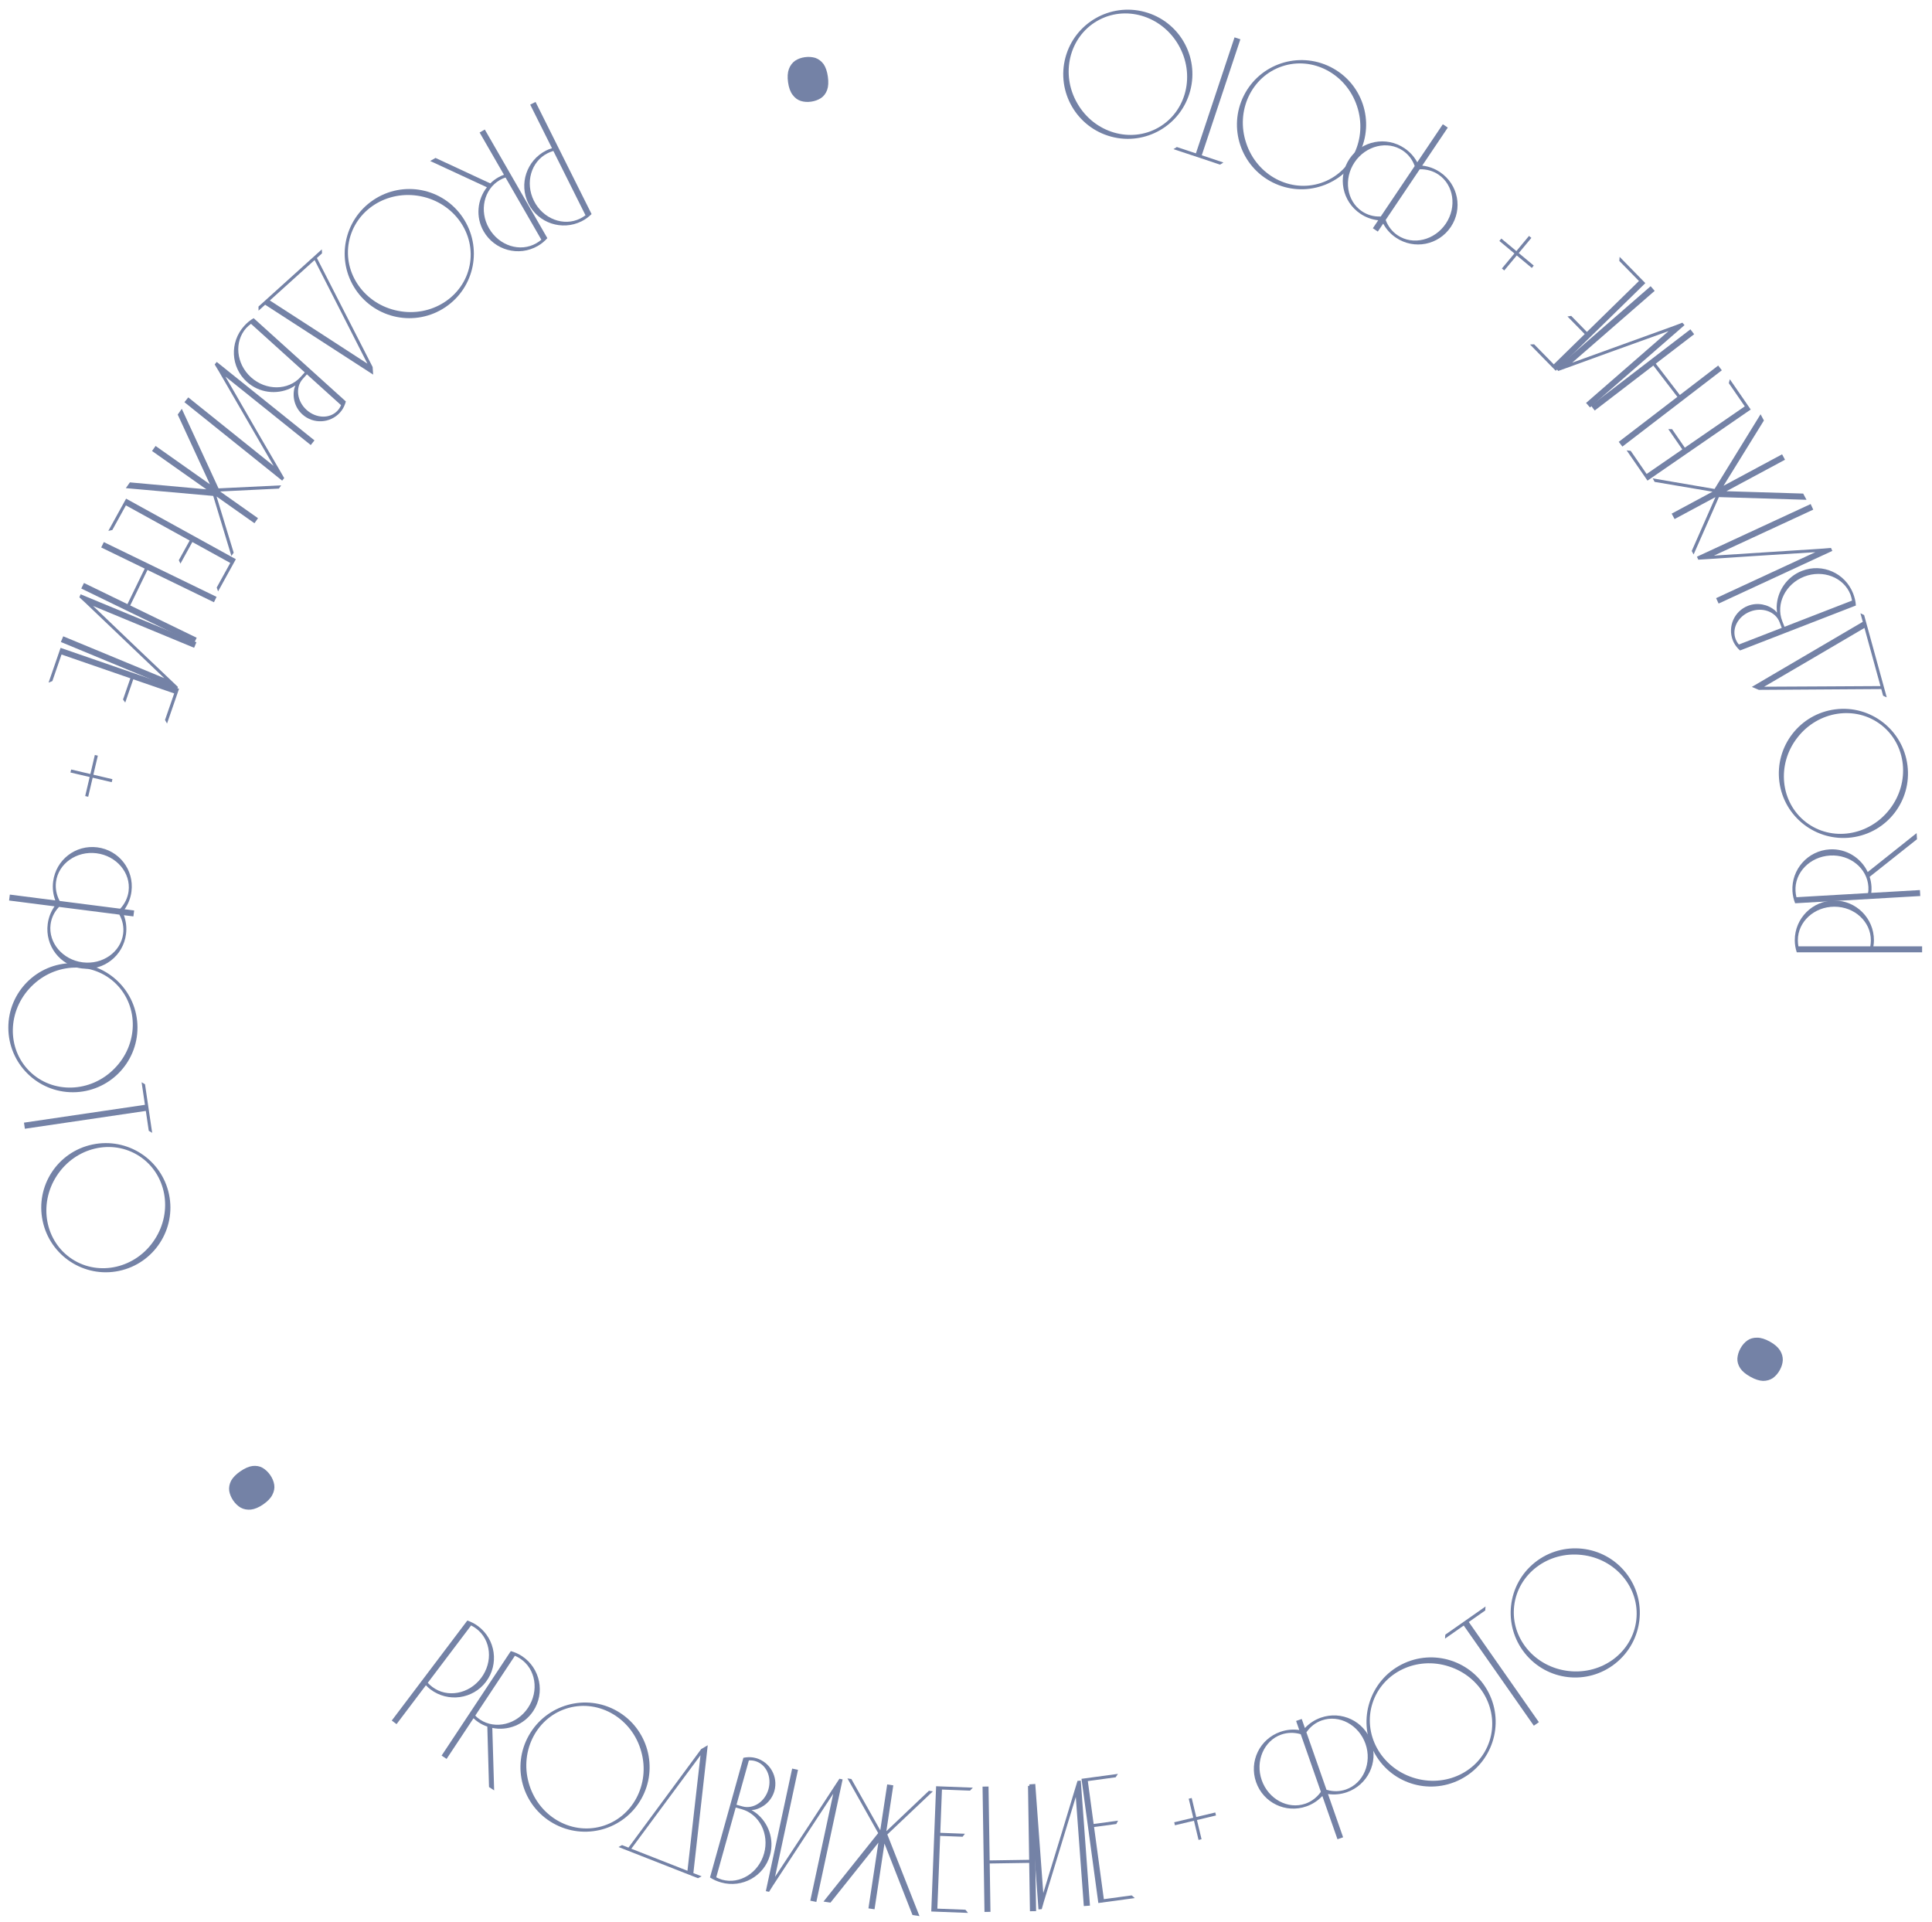 <?xml version="1.0" encoding="UTF-8"?> <svg xmlns="http://www.w3.org/2000/svg" width="192" height="191" viewBox="0 0 192 191" fill="none"> <path d="M182.305 89.492C180.127 89.492 178.363 91.256 178.363 93.434C178.363 93.848 178.435 94.262 178.561 94.64H191.017V94.046H186.175C186.211 93.83 186.229 93.632 186.229 93.434C186.229 91.256 184.465 89.492 182.305 89.492ZM182.305 90.104C184.303 90.104 185.923 91.598 185.923 93.434C185.923 93.632 185.905 93.848 185.869 94.046H178.723C178.687 93.848 178.669 93.632 178.669 93.434C178.669 91.598 180.289 90.104 182.305 90.104Z" fill="#7482A6"></path> <path d="M178.399 89.764L190.835 89.044L190.8 88.451L185.966 88.731C185.99 88.513 185.996 88.314 185.985 88.117C185.965 87.775 185.91 87.454 185.802 87.135L190.508 83.401L190.472 82.79L185.612 86.66C184.954 85.255 183.475 84.313 181.839 84.408C179.665 84.534 178.006 86.397 178.132 88.572C178.156 88.985 178.252 89.394 178.399 89.764ZM185.643 88.749L178.527 89.162C178.479 88.966 178.449 88.751 178.437 88.554C178.331 86.721 179.862 85.136 181.875 85.019C183.869 84.903 185.573 86.301 185.679 88.134C185.691 88.332 185.685 88.549 185.643 88.749Z" fill="#7482A6"></path> <path d="M176.83 77.681C177.28 81.198 180.5 83.672 184.017 83.222C187.534 82.772 190.01 79.57 189.561 76.053C189.111 72.536 185.907 70.042 182.389 70.492C178.872 70.941 176.381 74.163 176.83 77.681ZM186.942 72.033C189.479 73.995 189.867 77.738 187.796 80.416C185.725 83.094 182.004 83.661 179.467 81.699C176.93 79.737 176.54 75.976 178.613 73.315C180.666 70.639 184.404 70.071 186.942 72.033Z" fill="#7482A6"></path> <path d="M185.121 61.794C181.438 63.946 177.777 66.111 174.094 68.263C174.327 68.366 174.557 68.453 174.79 68.556C178.833 68.527 182.899 68.51 186.959 68.476L187.14 69.136C187.268 69.194 187.379 69.257 187.502 69.297L185.254 61.123C185.126 61.065 185.015 61.002 184.887 60.944L185.121 61.794ZM186.878 68.181C183.018 68.198 179.163 68.231 175.32 68.243C178.633 66.305 181.963 64.362 185.288 62.402L186.878 68.181Z" fill="#7482A6"></path> <path d="M176.565 60.294C176.563 60.487 176.578 60.675 176.599 60.879C176.533 60.808 176.467 60.737 176.4 60.666C175.681 60.057 174.651 59.839 173.711 60.204C172.352 60.732 171.674 62.269 172.202 63.628C172.325 63.947 172.51 64.223 172.738 64.463C172.804 64.534 172.864 64.588 172.923 64.642L184.435 60.174C184.415 59.776 184.316 59.37 184.166 58.985C183.378 56.954 181.112 55.941 179.082 56.729C177.555 57.322 176.611 58.77 176.565 60.294ZM172.809 64.049C172.67 63.89 172.559 63.702 172.487 63.517C172.077 62.46 172.724 61.243 173.932 60.775C175.124 60.312 176.44 60.767 176.85 61.824L177.071 62.395L172.809 64.049ZM183.898 59.089C183.969 59.273 184.007 59.471 184.052 59.685L177.34 62.29L177.118 61.72C176.454 60.008 177.441 58.023 179.303 57.3C181.166 56.577 183.233 57.377 183.898 59.089Z" fill="#7482A6"></path> <path d="M168.774 55.619L169.565 55.571L174.164 55.266L180.409 54.873L170.544 59.441L170.793 59.98L182.096 54.746L181.96 54.452L181.177 54.517L170.332 55.215L180.198 50.646L179.941 50.091L168.638 55.325L168.774 55.619Z" fill="#7482A6"></path> <path d="M170.389 48.591L164.246 47.539L164.433 47.888L170.187 48.863L166.128 51.044L166.418 51.583L170.477 49.402L168.122 54.754L168.309 55.103L170.823 49.4L179.529 49.667L179.197 49.049L171.571 48.814L177.391 45.687L177.101 45.148L171.282 48.275L175.295 41.787L174.963 41.168L170.389 48.591Z" fill="#7482A6"></path> <path d="M173.395 40.382L167.436 44.487L166.17 42.649C166.04 42.651 165.91 42.653 165.795 42.645L167.184 44.661L163.641 47.102L162.058 44.804C161.918 44.791 161.793 44.768 161.653 44.755L163.726 47.764L173.984 40.697L171.91 37.688C171.872 37.824 171.835 37.959 171.812 38.084L173.395 40.382Z" fill="#7482A6"></path> <path d="M170.752 36.327L166.939 39.253L164.55 36.139L168.363 33.214L167.991 32.728L158.108 40.31L158.481 40.796L164.307 36.326L166.696 39.439L160.869 43.909L161.231 44.381L171.113 36.798L170.752 36.327Z" fill="#7482A6"></path> <path d="M154.856 36.866L155.602 36.598L159.934 35.022L165.822 32.903L157.622 40.042L158.012 40.49L167.406 32.311L167.194 32.067L166.46 32.348L156.24 36.043L164.44 28.904L164.038 28.442L154.643 36.621L154.856 36.866Z" fill="#7482A6"></path> <path d="M162.877 27.925L157.705 32.986L156.144 31.391C156.017 31.415 155.889 31.439 155.775 31.45L157.487 33.2L154.412 36.209L152.46 34.214C152.32 34.226 152.193 34.224 152.053 34.235L154.608 36.847L163.512 28.136L160.956 25.524C160.942 25.664 160.928 25.804 160.926 25.931L162.877 27.925Z" fill="#7482A6"></path> <path d="M150.5 25.188L149.256 26.681L149.491 26.877L150.735 25.384L152.229 26.628L152.424 26.393L150.931 25.148L152.186 23.641L151.951 23.445L150.696 24.953L149.202 23.708L149.006 23.944L150.5 25.188Z" fill="#7482A6"></path> <path d="M135.191 21.239C135.744 21.611 136.342 21.818 136.966 21.891L136.433 22.682L136.926 23.014L137.459 22.222C137.761 22.773 138.178 23.249 138.731 23.621C140.538 24.837 142.961 24.363 144.177 22.556C145.393 20.749 144.919 18.325 143.112 17.11C142.559 16.738 141.961 16.53 141.338 16.458L143.88 12.68L143.387 12.348L140.845 16.126C140.543 15.576 140.125 15.1 139.573 14.728C137.766 13.512 135.327 13.976 134.112 15.783C132.896 17.59 133.384 20.023 135.191 21.239ZM142.951 17.348C144.474 18.373 144.799 20.567 143.684 22.224C142.569 23.882 140.415 24.407 138.891 23.382C138.339 23.01 137.952 22.489 137.72 21.899C137.73 21.884 137.715 21.874 137.71 21.849L141.086 16.831C141.111 16.826 141.126 16.836 141.136 16.821C141.77 16.814 142.399 16.977 142.951 17.348ZM139.412 14.967C139.964 15.339 140.352 15.86 140.569 16.439C140.574 16.465 140.589 16.474 140.593 16.5L137.217 21.517C137.192 21.522 137.177 21.512 137.152 21.517C136.533 21.534 135.905 21.372 135.352 21C133.829 19.975 133.504 17.782 134.619 16.124C135.735 14.467 137.889 13.942 139.412 14.967Z" fill="#7482A6"></path> <path d="M126.48 18.133C129.652 19.718 133.499 18.421 135.085 15.249C136.67 12.077 135.389 8.237 132.217 6.652C129.045 5.067 125.189 6.34 123.604 9.512C122.019 12.684 123.308 16.548 126.48 18.133ZM127.419 6.589C130.462 5.574 133.787 7.336 134.858 10.548C135.929 13.759 134.328 17.165 131.286 18.18C128.243 19.195 124.902 17.425 123.847 14.221C122.767 11.026 124.376 7.604 127.419 6.589Z" fill="#7482A6"></path> <path d="M121.246 16.36C121.365 16.286 121.479 16.229 121.581 16.149L119.43 15.433L123.267 3.905L122.687 3.712L118.849 15.24L116.953 14.609C116.851 14.688 116.737 14.745 116.617 14.819L121.246 16.36Z" fill="#7482A6"></path> <path d="M110.433 13.581C113.86 14.495 117.367 12.45 118.282 9.024C119.196 5.598 117.169 2.095 113.743 1.181C110.317 0.266 106.797 2.289 105.882 5.715C104.968 9.141 107.007 12.666 110.433 13.581ZM109.031 2.084C111.807 0.477 115.419 1.535 117.114 4.465C118.81 7.396 117.927 11.053 115.15 12.66C112.374 14.266 108.745 13.204 107.067 10.279C105.367 7.366 106.255 3.69 109.031 2.084Z" fill="#7482A6"></path> <path d="M82.272 7.616C82.347 8.151 82.323 8.591 82.202 8.935C82.07 9.293 81.865 9.563 81.588 9.748C81.299 9.933 80.971 10.052 80.602 10.103C80.234 10.155 79.891 10.13 79.574 10.029C79.257 9.928 78.986 9.723 78.761 9.415C78.538 9.119 78.389 8.704 78.315 8.169C78.242 7.646 78.271 7.206 78.403 6.848C78.536 6.502 78.741 6.231 79.016 6.035C79.294 5.851 79.617 5.734 79.985 5.682C80.353 5.631 80.702 5.655 81.031 5.754C81.35 5.867 81.621 6.072 81.844 6.368C82.056 6.677 82.199 7.094 82.272 7.616Z" fill="#7482A6"></path> <path d="M52.512 20.225C53.485 22.174 55.852 22.963 57.8 21.989C58.17 21.804 58.508 21.555 58.79 21.273L53.223 10.131L52.691 10.396L54.856 14.728C54.646 14.792 54.461 14.864 54.284 14.953C52.336 15.927 51.546 18.293 52.512 20.225ZM53.059 19.952C52.166 18.164 52.778 16.047 54.421 15.227C54.598 15.138 54.799 15.058 54.992 15.001L58.187 21.394C58.026 21.515 57.84 21.627 57.663 21.716C56.021 22.536 53.96 21.755 53.059 19.952Z" fill="#7482A6"></path> <path d="M54.395 23.666L48.179 12.873L47.664 13.169L50.081 17.365C49.875 17.442 49.695 17.525 49.523 17.624C49.227 17.794 48.964 17.987 48.728 18.227L43.281 15.694L42.751 15.999L48.388 18.61C47.428 19.828 47.248 21.572 48.066 22.991C49.153 24.879 51.562 25.527 53.449 24.44C53.808 24.233 54.131 23.964 54.395 23.666ZM50.242 17.646L53.8 23.823C53.646 23.953 53.468 24.076 53.296 24.175C51.705 25.091 49.602 24.433 48.596 22.686C47.599 20.954 48.085 18.805 49.676 17.889C49.847 17.79 50.044 17.698 50.242 17.646Z" fill="#7482A6"></path> <path d="M44.264 30.526C47.206 28.546 47.973 24.559 45.993 21.617C44.013 18.675 40.041 17.899 37.099 19.878C34.157 21.858 33.366 25.84 35.345 28.782C37.325 31.724 41.322 32.506 44.264 30.526ZM34.681 24.023C35.296 20.875 38.468 18.849 41.79 19.499C45.113 20.148 47.288 23.219 46.673 26.367C46.057 29.515 42.871 31.55 39.563 30.891C36.25 30.256 34.065 27.17 34.681 24.023Z" fill="#7482A6"></path> <path d="M26.349 30.282C29.926 32.605 33.505 34.903 37.083 37.227C37.07 36.971 37.044 36.727 37.032 36.472C35.189 32.873 33.347 29.25 31.492 25.637L31.999 25.179C31.994 25.039 32 24.912 31.981 24.783L25.689 30.465C25.695 30.606 25.688 30.733 25.694 30.873L26.349 30.282ZM31.265 25.843C33.014 29.284 34.776 32.712 36.514 36.14C33.294 34.051 30.061 31.95 26.816 29.86L31.265 25.843Z" fill="#7482A6"></path> <path d="M28.85 38.596C29.024 38.51 29.185 38.413 29.358 38.302C29.324 38.393 29.291 38.484 29.257 38.575C29.036 39.491 29.305 40.51 30.053 41.185C31.135 42.163 32.813 42.077 33.79 40.995C34.019 40.741 34.183 40.453 34.294 40.141C34.328 40.05 34.35 39.972 34.371 39.895L25.207 31.619C24.86 31.815 24.543 32.086 24.265 32.393C22.805 34.01 22.919 36.489 24.535 37.949C25.751 39.047 27.468 39.239 28.85 38.596ZM33.893 40.263C33.814 40.459 33.696 40.643 33.563 40.79C32.803 41.632 31.425 41.6 30.463 40.731C29.515 39.874 29.329 38.495 30.09 37.653L30.5 37.199L33.893 40.263ZM24.479 32.586C24.612 32.439 24.771 32.316 24.942 32.18L30.286 37.006L29.876 37.46C28.645 38.823 26.428 38.834 24.945 37.495C23.463 36.156 23.248 33.949 24.479 32.586Z" fill="#7482A6"></path> <path d="M28.244 47.512L27.849 46.825L25.53 42.841L22.402 37.422L30.881 44.227L31.252 43.764L21.538 35.967L21.335 36.22L21.742 36.892L27.189 46.296L18.71 39.491L18.327 39.968L28.041 47.764L28.244 47.512Z" fill="#7482A6"></path> <path d="M21.189 49.283L22.995 55.248L23.223 54.925L21.522 49.341L25.288 51.997L25.64 51.497L21.875 48.841L27.715 48.555L27.944 48.232L21.718 48.533L18.066 40.626L17.661 41.2L20.86 48.126L15.462 44.318L15.109 44.818L20.507 48.626L12.909 47.937L12.505 48.51L21.189 49.283Z" fill="#7482A6"></path> <path d="M12.513 50.223L18.849 53.718L17.77 55.672C17.83 55.787 17.89 55.903 17.934 56.009L19.116 53.865L22.883 55.943L21.536 58.386C21.587 58.517 21.622 58.64 21.673 58.771L23.438 55.571L12.532 49.555L10.767 52.754C10.905 52.727 11.043 52.701 11.165 52.666L12.513 50.223Z" fill="#7482A6"></path> <path d="M10.058 54.405L14.381 56.505L12.666 60.035L8.344 57.935L8.076 58.485L19.28 63.928L19.547 63.378L12.942 60.169L14.656 56.639L21.262 59.849L21.522 59.314L10.318 53.871L10.058 54.405Z" fill="#7482A6"></path> <path d="M17.681 68.266L17.109 67.718L13.768 64.542L9.248 60.215L19.292 64.375L19.52 63.826L8.012 59.06L7.888 59.359L8.466 59.891L16.327 67.394L6.283 63.234L6.049 63.799L17.557 68.566L17.681 68.266Z" fill="#7482A6"></path> <path d="M6.115 65.043L12.955 67.406L12.226 69.516C12.305 69.619 12.383 69.723 12.445 69.82L13.244 67.506L17.31 68.911L16.399 71.548C16.472 71.668 16.527 71.783 16.6 71.903L17.793 68.45L6.02 64.382L4.827 67.836C4.958 67.786 5.09 67.736 5.204 67.68L6.115 65.043Z" fill="#7482A6"></path> <path d="M9.209 77.286L11.102 77.73L11.172 77.432L9.279 76.988L9.723 75.096L9.425 75.026L8.981 76.918L7.071 76.47L7.001 76.768L8.911 77.216L8.467 79.109L8.765 79.179L9.209 77.286Z" fill="#7482A6"></path> <path d="M12.524 92.827C12.609 92.167 12.526 91.539 12.311 90.949L13.257 91.07L13.332 90.481L12.386 90.36C12.742 89.843 12.981 89.256 13.065 88.596C13.341 86.435 11.831 84.482 9.67 84.206C7.51 83.93 5.557 85.44 5.281 87.601C5.196 88.261 5.279 88.889 5.494 89.479L0.977 88.901L0.902 89.49L5.419 90.068C5.062 90.585 4.824 91.171 4.74 91.832C4.463 93.993 5.972 95.964 8.132 96.24C10.292 96.516 12.248 94.988 12.524 92.827ZM5.566 87.637C5.799 85.816 7.613 84.542 9.595 84.795C11.577 85.049 13.012 86.738 12.78 88.559C12.695 89.22 12.403 89.8 11.98 90.272C11.962 90.269 11.96 90.287 11.94 90.303L5.94 89.536C5.925 89.516 5.927 89.498 5.909 89.496C5.618 88.932 5.482 88.298 5.566 87.637ZM5.025 91.869C5.11 91.208 5.402 90.628 5.823 90.174C5.843 90.159 5.845 90.141 5.865 90.125L11.864 90.892C11.88 90.912 11.878 90.93 11.893 90.95C12.186 91.496 12.323 92.13 12.239 92.791C12.006 94.612 10.191 95.886 8.21 95.633C6.228 95.379 4.792 93.69 5.025 91.869Z" fill="#7482A6"></path> <path d="M13.662 102.093C13.649 98.547 10.758 95.696 7.212 95.71C3.666 95.723 0.815 98.596 0.828 102.142C0.842 105.688 3.715 108.557 7.261 108.544C10.807 108.53 13.676 105.639 13.662 102.093ZM2.933 106.454C0.656 104.195 0.732 100.433 3.117 98.029C5.501 95.626 9.263 95.522 11.54 97.781C13.816 100.04 13.741 103.821 11.356 106.206C8.989 108.609 5.21 108.714 2.933 106.454Z" fill="#7482A6"></path> <path d="M14.412 107.754C14.292 107.681 14.19 107.605 14.072 107.55L14.403 109.793L2.383 111.565L2.472 112.171L14.492 110.399L14.784 112.375C14.901 112.431 15.003 112.507 15.123 112.58L14.412 107.754Z" fill="#7482A6"></path> <path d="M16.796 118.684C16.065 115.214 12.657 113.007 9.187 113.738C5.718 114.469 3.507 117.859 4.238 121.329C4.968 124.799 8.362 127.027 11.832 126.297C15.302 125.566 17.527 122.154 16.796 118.684ZM7.171 125.126C4.484 123.374 3.797 119.674 5.646 116.838C7.496 114.002 11.158 113.139 13.845 114.891C16.532 116.643 17.223 120.36 15.37 123.179C13.538 126.011 9.858 126.878 7.171 125.126Z" fill="#7482A6"></path> <path d="M23.886 146.213C24.331 145.907 24.735 145.731 25.097 145.685C25.475 145.643 25.809 145.704 26.098 145.87C26.394 146.045 26.647 146.286 26.858 146.592C27.069 146.898 27.2 147.216 27.252 147.545C27.304 147.873 27.242 148.207 27.068 148.546C26.903 148.878 26.598 149.197 26.154 149.504C25.719 149.803 25.312 149.974 24.933 150.017C24.564 150.052 24.23 149.991 23.932 149.832C23.643 149.667 23.393 149.431 23.182 149.125C22.971 148.818 22.836 148.496 22.778 148.157C22.736 147.822 22.797 147.488 22.962 147.156C23.144 146.827 23.452 146.513 23.886 146.213Z" fill="#7482A6"></path> <path d="M48.293 167.134C49.606 165.396 49.262 162.925 47.525 161.612C47.194 161.363 46.821 161.17 46.443 161.043L38.933 170.981L39.407 171.339L42.326 167.476C42.477 167.635 42.624 167.768 42.782 167.888C44.52 169.201 46.991 168.857 48.293 167.134ZM47.805 166.765C46.6 168.359 44.431 168.751 42.967 167.644C42.809 167.524 42.647 167.38 42.511 167.232L46.819 161.53C46.999 161.621 47.182 161.737 47.34 161.856C48.805 162.963 49.02 165.156 47.805 166.765Z" fill="#7482A6"></path> <path d="M50.764 164.081L43.886 174.466L44.381 174.794L47.055 170.757C47.215 170.907 47.37 171.031 47.535 171.14C47.821 171.329 48.111 171.478 48.43 171.582L48.598 177.587L49.108 177.925L48.925 171.715C50.444 172.03 52.084 171.411 52.989 170.045C54.191 168.23 53.695 165.785 51.879 164.582C51.534 164.354 51.149 164.185 50.764 164.081ZM47.234 170.487L51.17 164.544C51.355 164.624 51.545 164.728 51.71 164.837C53.241 165.851 53.592 168.027 52.478 169.708C51.375 171.373 49.235 171.899 47.704 170.885C47.539 170.776 47.369 170.641 47.234 170.487Z" fill="#7482A6"></path> <path d="M61.299 170.022C58.213 168.275 54.304 169.372 52.557 172.457C50.81 175.543 51.89 179.444 54.976 181.191C58.062 182.938 61.978 181.866 63.725 178.78C65.472 175.695 64.385 171.769 61.299 170.022ZM59.764 181.502C56.673 182.358 53.444 180.427 52.54 177.164C51.636 173.901 53.411 170.583 56.502 169.727C59.593 168.87 62.838 170.811 63.726 174.065C64.639 177.312 62.855 180.646 59.764 181.502Z" fill="#7482A6"></path> <path d="M68.906 186.141C69.39 181.902 69.851 177.674 70.334 173.436C70.111 173.561 69.905 173.693 69.682 173.818C67.283 177.073 64.861 180.338 62.456 183.609L61.819 183.359C61.696 183.427 61.579 183.478 61.472 183.552L69.364 186.649C69.488 186.581 69.604 186.531 69.728 186.463L68.906 186.141ZM62.74 183.721C65.04 180.621 67.323 177.514 69.615 174.43C69.182 178.244 68.743 182.074 68.32 185.911L62.74 183.721Z" fill="#7482A6"></path> <path d="M75.177 180.203C75.023 180.085 74.864 179.984 74.688 179.879C74.785 179.869 74.881 179.858 74.977 179.848C75.896 179.637 76.688 178.942 76.959 177.971C77.351 176.567 76.526 175.103 75.122 174.711C74.792 174.619 74.461 174.602 74.132 174.641C74.036 174.651 73.957 174.667 73.878 174.682L70.558 186.575C70.888 186.798 71.272 186.961 71.671 187.073C73.769 187.658 75.937 186.451 76.523 184.353C76.963 182.776 76.37 181.152 75.177 180.203ZM74.421 174.946C74.631 174.929 74.849 174.953 75.039 175.006C76.132 175.311 76.718 176.559 76.369 177.807C76.026 179.038 74.873 179.819 73.781 179.514L73.192 179.349L74.421 174.946ZM71.748 186.795C71.558 186.742 71.377 186.654 71.178 186.562L73.114 179.627L73.704 179.791C75.472 180.285 76.471 182.264 75.933 184.189C75.396 186.113 73.517 187.289 71.748 186.795Z" fill="#7482A6"></path> <path d="M83.422 176.764L82.986 177.425L80.464 181.284L77.023 186.51L79.304 175.88L78.723 175.756L76.11 187.934L76.427 188.002L76.846 187.338L82.808 178.252L80.527 188.882L81.126 189.011L83.739 176.832L83.422 176.764Z" fill="#7482A6"></path> <path d="M88.181 182.303L92.707 178.018L92.315 177.959L88.084 181.979L88.774 177.423L88.169 177.331L87.479 181.887L84.609 176.792L84.218 176.733L87.273 182.166L81.838 188.971L82.532 189.076L87.293 183.115L86.305 189.647L86.91 189.738L87.898 183.207L90.683 190.309L91.377 190.414L88.181 182.303Z" fill="#7482A6"></path> <path d="M93.153 189.674L93.433 182.444L95.663 182.53C95.739 182.425 95.815 182.319 95.891 182.232L93.445 182.138L93.61 177.839L96.398 177.947C96.493 177.842 96.586 177.756 96.68 177.651L93.029 177.51L92.548 189.957L96.199 190.098C96.114 189.987 96.028 189.875 95.941 189.782L93.153 189.674Z" fill="#7482A6"></path> <path d="M98.431 189.992L98.357 185.187L102.28 185.126L102.355 189.932L102.967 189.922L102.774 177.468L102.162 177.477L102.276 184.82L98.352 184.881L98.239 177.538L97.645 177.547L97.837 190.001L98.431 189.992Z" fill="#7482A6"></path> <path d="M107.083 176.975L106.85 177.732L105.514 182.144L103.679 188.127L102.883 177.284L102.29 177.327L103.202 189.75L103.526 189.726L103.741 188.97L106.912 178.576L107.708 189.419L108.319 189.374L107.407 176.952L107.083 176.975Z" fill="#7482A6"></path> <path d="M109.699 188.733L108.726 181.563L110.938 181.263C110.995 181.146 111.052 181.029 111.111 180.931L108.685 181.26L108.107 176.997L110.871 176.622C110.946 176.502 111.023 176.401 111.098 176.282L107.477 176.773L109.151 189.116L112.772 188.625C112.669 188.53 112.565 188.435 112.464 188.358L109.699 188.733Z" fill="#7482A6"></path> <path d="M118.882 180.569L118.43 178.678L118.133 178.749L118.584 180.64L116.693 181.091L116.764 181.389L118.655 180.938L119.11 182.846L119.408 182.775L118.953 180.867L120.844 180.415L120.773 180.118L118.882 180.569Z" fill="#7482A6"></path> <path d="M131.265 170.695C130.636 170.915 130.112 171.27 129.68 171.726L129.365 170.826L128.805 171.022L129.12 171.922C128.498 171.835 127.867 171.884 127.238 172.104C125.182 172.823 124.11 175.047 124.829 177.103C125.548 179.159 127.773 180.231 129.829 179.512C130.457 179.292 130.982 178.937 131.413 178.481L132.917 182.779L133.477 182.583L131.974 178.285C132.596 178.372 133.227 178.323 133.856 178.103C135.911 177.384 137 175.154 136.281 173.098C135.562 171.042 133.321 169.976 131.265 170.695ZM129.734 179.24C128.001 179.846 126.05 178.793 125.39 176.907C124.73 175.021 125.6 172.982 127.333 172.375C127.962 172.156 128.611 172.157 129.222 172.325C129.228 172.342 129.245 172.336 129.268 172.347L131.265 178.056C131.254 178.079 131.237 178.085 131.243 178.102C130.869 178.614 130.362 179.02 129.734 179.24ZM133.76 177.832C133.132 178.051 132.483 178.05 131.888 177.876C131.865 177.865 131.848 177.871 131.825 177.86L129.829 172.151C129.84 172.128 129.857 172.122 129.868 172.099C130.225 171.593 130.731 171.187 131.36 170.967C133.093 170.361 135.044 171.414 135.703 173.3C136.363 175.186 135.494 177.225 133.76 177.832Z" fill="#7482A6"></path> <path d="M139.299 165.404C136.139 167.013 134.895 170.877 136.503 174.038C138.112 177.198 141.96 178.45 145.121 176.842C148.281 175.233 149.549 171.376 147.941 168.216C146.332 165.056 142.459 163.796 139.299 165.404ZM148.023 173.021C147.031 176.071 143.638 177.698 140.418 176.65C137.199 175.602 135.412 172.291 136.404 169.24C137.397 166.19 140.806 164.556 144.01 165.612C147.221 166.643 149.016 169.971 148.023 173.021Z" fill="#7482A6"></path> <path d="M143.637 162.444C143.625 162.584 143.603 162.71 143.606 162.84L145.464 161.539L152.431 171.494L152.932 171.143L145.965 161.188L147.602 160.043C147.6 159.913 147.622 159.787 147.633 159.647L143.637 162.444Z" fill="#7482A6"></path> <path d="M152.54 155.267C149.767 157.477 149.323 161.512 151.532 164.286C153.742 167.06 157.763 167.515 160.537 165.305C163.311 163.096 163.78 159.063 161.57 156.289C159.361 153.516 155.314 153.058 152.54 155.267ZM162.615 160.981C162.254 164.168 159.256 166.441 155.891 166.06C152.527 165.68 150.113 162.793 150.474 159.606C150.835 156.419 153.847 154.134 157.197 154.526C160.55 154.893 162.976 157.794 162.615 160.981Z" fill="#7482A6"></path> <path d="M173.949 136.819C173.477 136.557 173.14 136.273 172.939 135.969C172.733 135.648 172.64 135.322 172.66 134.99C172.686 134.647 172.789 134.313 172.97 133.988C173.151 133.663 173.377 133.404 173.649 133.212C173.921 133.02 174.247 132.927 174.628 132.933C174.999 132.933 175.42 133.065 175.892 133.327C176.353 133.584 176.687 133.873 176.893 134.193C177.089 134.508 177.182 134.835 177.172 135.173C177.152 135.505 177.052 135.834 176.871 136.159C176.69 136.484 176.461 136.747 176.183 136.95C175.901 137.136 175.574 137.229 175.204 137.229C174.829 137.213 174.41 137.076 173.949 136.819Z" fill="#7482A6"></path> </svg> 